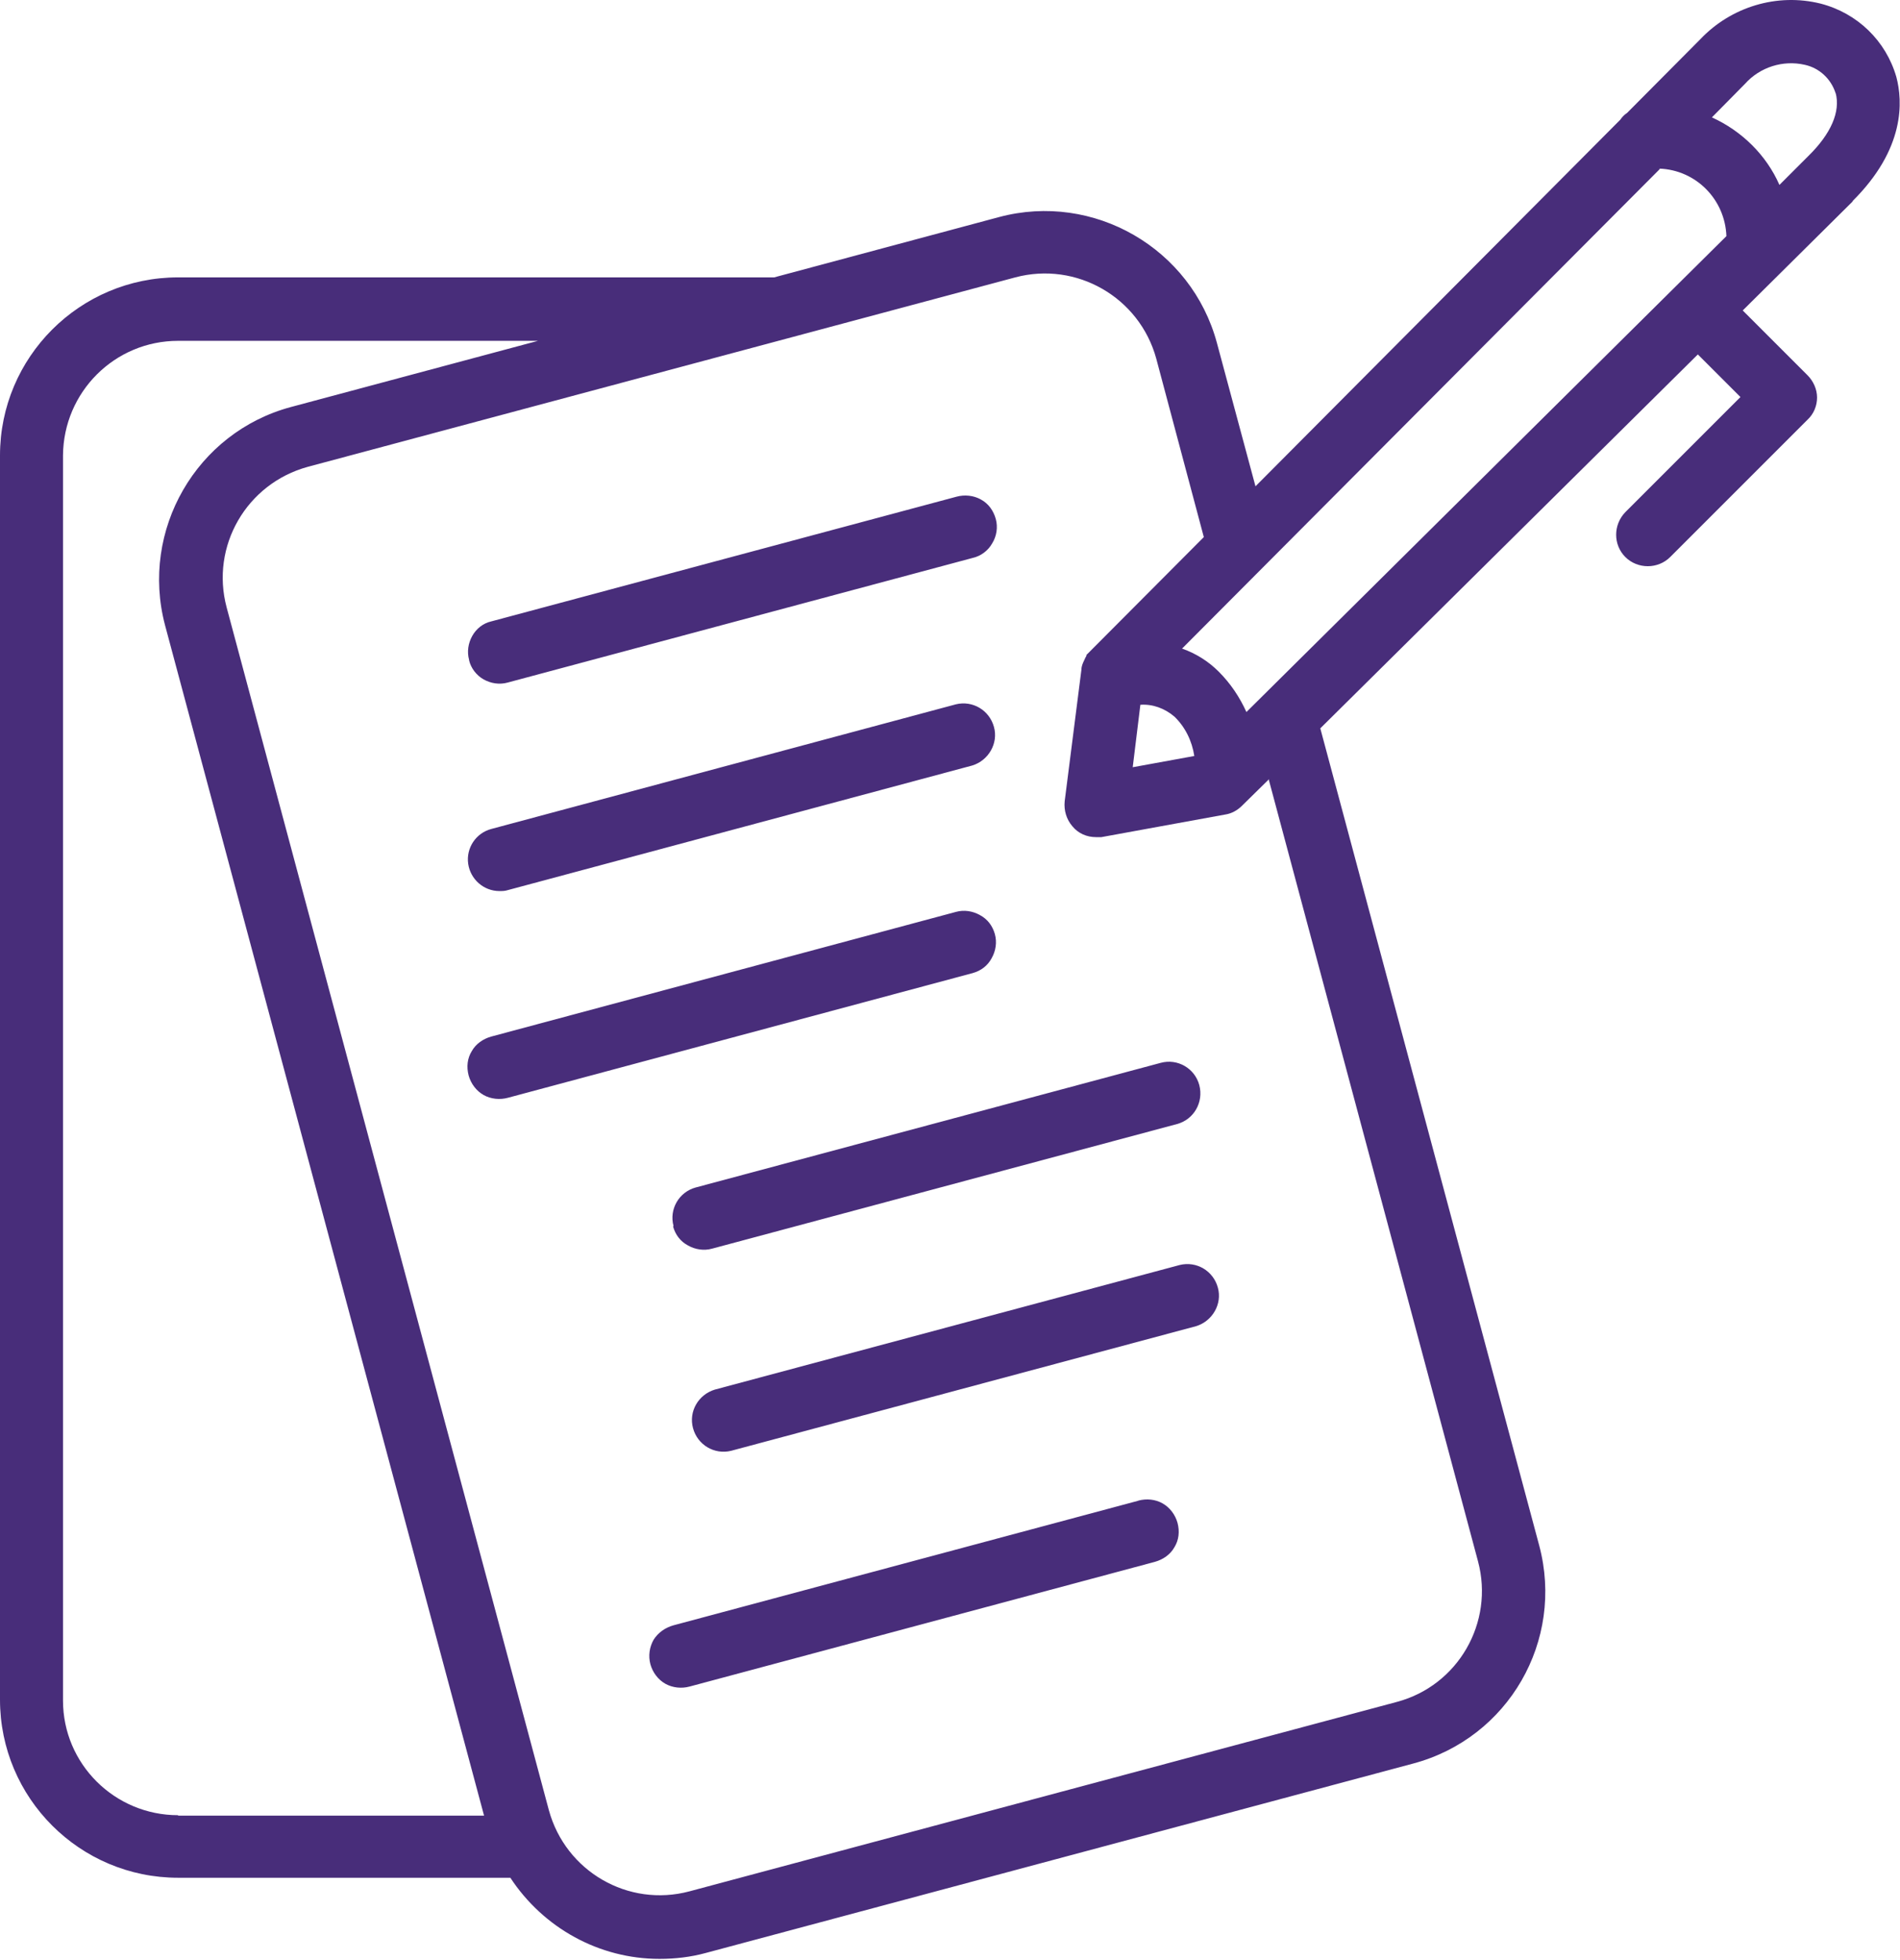 <svg xmlns="http://www.w3.org/2000/svg" xmlns:xlink="http://www.w3.org/1999/xlink" id="Layer_2" data-name="Layer 2" viewBox="0 0 41.92 43.24"><defs><style>      .cls-1 {        fill: none;      }      .cls-2 {        fill: #482d7a;      }      .cls-3 {        clip-path: url(#clippath);      }    </style><clipPath id="clippath"><rect class="cls-1" x="0" y="0" width="41.92" height="43.24"></rect></clipPath></defs><g id="Layer_1-2" data-name="Layer 1"><g class="cls-3"><path class="cls-2" d="M40.5,2.06c-.1-.32-.36-.56-.68-.63-.48-.11-.99.05-1.32.42l-.73.74h0c.66.3,1.2.83,1.49,1.49l.64-.64c.5-.49.71-.98.6-1.39ZM27.98,17.21l-.58.57h0c-.1.1-.23.17-.36.19l-2.74.5s-.08,0-.12,0c-.2,0-.39-.08-.52-.24-.13-.15-.19-.35-.17-.55l.37-2.91h0s0,0,0,0c0-.07.03-.14.06-.2h0s.03-.07.05-.1v-.02s.05-.05.08-.08h0s2.51-2.52,2.51-2.52l-1.05-3.94c-.37-1.35-1.76-2.15-3.11-1.79l-15.61,4.18c-1.35.37-2.15,1.75-1.79,3.1l7.11,26.54c.37,1.35,1.75,2.15,3.1,1.79l15.61-4.18c1.35-.36,2.15-1.75,1.79-3.1l-4.62-17.26ZM3.93,40.06h6.75L3.64,13.79c-.55-2.09.69-4.25,2.78-4.81l5.45-1.46H3.93c-1.4,0-2.53,1.13-2.54,2.53v27.47c0,1.4,1.14,2.53,2.54,2.53h0ZM24.98,16.93l1.37-.25c-.05-.33-.2-.64-.44-.87-.21-.18-.48-.28-.75-.26l-.17,1.39ZM36.62,3.73l-10.54,10.58c.31.11.58.28.81.51.26.26.46.56.61.89l10.59-10.5c-.03-.81-.67-1.46-1.48-1.49h0ZM40.88,4.44l-2.43,2.41,1.43,1.43h0c.13.13.21.31.21.49s-.07.36-.21.49l-3.03,3.03c-.27.27-.72.27-.99,0-.27-.27-.27-.71,0-.99l2.54-2.54-.94-.94-8.33,8.25,4.83,18.03h0c.56,2.1-.68,4.25-2.78,4.81l-15.61,4.18c-.33.09-.67.13-1.02.13-1.33,0-2.56-.68-3.29-1.79H3.93c-2.17,0-3.93-1.76-3.93-3.93V10.05c0-2.17,1.76-3.93,3.93-3.93h13.15l4.96-1.33c2.09-.56,4.25.69,4.81,2.78l.85,3.16,8.05-8.09c.04-.06.09-.11.15-.15l1.61-1.62h0c.68-.72,1.7-1.03,2.66-.79.81.21,1.44.82,1.67,1.62.14.53.2,1.58-.97,2.74h0ZM25.12,33.11l-10.26,2.75c-.18.05-.34.16-.44.32-.09.16-.12.35-.07.54.05.18.17.34.33.43.16.09.36.11.54.06l10.26-2.75c.18-.05.34-.16.43-.32.1-.16.12-.35.07-.54-.05-.18-.17-.34-.33-.43-.16-.09-.35-.11-.54-.06M26.03,27.91l-10.26,2.75c-.36.11-.58.48-.48.85.1.37.47.59.84.5l10.26-2.75h0c.36-.11.58-.49.48-.85-.1-.37-.47-.59-.84-.5h0ZM14.85,27.06c.05.18.16.33.33.42.16.09.35.12.53.07l10.26-2.75h0c.37-.1.59-.48.49-.86-.1-.37-.48-.59-.85-.49l-10.26,2.75c-.37.1-.59.48-.49.85M21.95,20.61h0c-.05-.18-.16-.33-.33-.42-.16-.09-.35-.12-.53-.07l-10.25,2.75c-.18.05-.34.16-.43.32-.1.16-.12.35-.07.54.05.18.17.34.33.43.16.09.36.11.54.06l10.25-2.75c.18-.05.33-.16.42-.33.09-.16.12-.35.07-.53ZM11.02,19.66c.06,0,.12,0,.18-.02l10.25-2.75h0c.36-.11.58-.49.48-.85-.1-.37-.47-.59-.84-.5l-10.25,2.75c-.34.09-.56.42-.51.77.05.34.34.6.69.6h0ZM10.35,14.56c-.05-.18-.02-.37.07-.53.09-.16.24-.28.42-.32l10.26-2.75h0c.18-.05.38-.03.54.06.17.09.28.25.33.43.05.18.02.38-.08.54-.09.16-.25.28-.43.32l-10.26,2.75h0c-.18.05-.37.02-.53-.07-.16-.09-.28-.25-.32-.42h0Z"></path></g></g></svg>